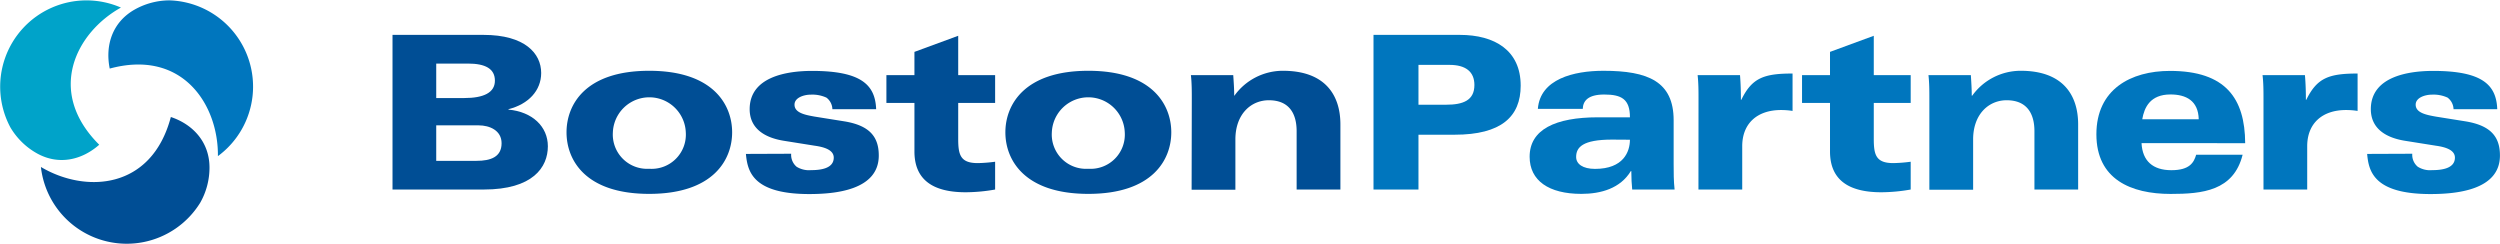 <?xml version="1.0" encoding="UTF-8"?> <svg xmlns="http://www.w3.org/2000/svg" viewBox="0 0 419.22 40.9"><defs><style>.cls-1{fill:#004e95;}.cls-2{fill:#0076be;}.cls-3{fill:#00a3c9;}</style></defs><g id="Layer_2" data-name="Layer 2"><g id="Layer_1-2" data-name="Layer 1"><path class="cls-1" d="M65.82,5.85H81.09c6.9,0,9.66,3.09,9.66,6.39,0,2.95-2.15,5.24-5.49,6.07v.07c4,.36,6.61,2.84,6.61,6.15,0,3.52-2.52,7.25-10.74,7.25H65.82Zm7.33,10.59h4.71c3.23,0,5.13-.9,5.13-2.91s-1.61-2.87-4.52-2.87H73.15Zm0,10.53h6.76c2.37,0,4.2-.65,4.2-2.95,0-2.15-2-3-3.85-3H73.15Z"></path><path class="cls-1" d="M108.86,11.87c10.81,0,13.91,5.77,13.91,10.32s-3.1,10.32-13.91,10.32S95,26.74,95,22.19,98.05,11.87,108.86,11.87Zm0,16.43A5.74,5.74,0,0,0,115,22.19a6.12,6.12,0,0,0-12.23,0A5.75,5.75,0,0,0,108.86,28.3Z"></path><path class="cls-1" d="M132.67,25.78a2.61,2.61,0,0,0,.91,2.18,3.92,3.92,0,0,0,2.41.57c1.53,0,3.82-.23,3.82-2.1,0-1.34-1.72-1.79-3.21-2l-5.08-.81c-3.67-.57-5.81-2.33-5.81-5.31,0-5.46,6.27-6.42,10.47-6.42,8.33,0,10.59,2.41,10.74,6.42h-7.34a2.5,2.5,0,0,0-1-1.94,5.66,5.66,0,0,0-2.6-.5c-1.18,0-2.75.5-2.75,1.68,0,1.38,1.79,1.72,3.36,2l5,.8c4.2.69,5.77,2.56,5.77,5.73,0,5.85-7.41,6.46-11.66,6.46-9.59,0-10.35-3.9-10.62-6.73Z"></path><path class="cls-1" d="M148.64,12.6h4.7V8.7L160.68,6V12.6h6.19v4.66h-6.19v6c0,2.68.34,4.09,3.28,4.09a24.73,24.73,0,0,0,2.91-.23v4.66a28.79,28.79,0,0,1-4.93.46c-5.62,0-8.6-2.18-8.6-6.84V17.26h-4.7Z"></path><path class="cls-1" d="M182.5,11.87c10.81,0,13.91,5.77,13.91,10.32s-3.1,10.32-13.91,10.32-13.91-5.77-13.91-10.32S171.69,11.87,182.5,11.87Zm0,16.43a5.74,5.74,0,0,0,6.11-6.11,6.12,6.12,0,0,0-12.23,0A5.75,5.75,0,0,0,182.5,28.3Z"></path><path class="cls-1" d="M199.85,16.54c0-1.23,0-2.64-.15-3.94h7.1c.08,1.15.16,2.29.16,3.44H207a10,10,0,0,1,8.14-4.17c7,0,9.63,4,9.63,9V31.78h-7.34V22c0-3.05-1.33-5.19-4.66-5.19-3,0-5.61,2.33-5.61,6.57v8.44h-7.34Z"></path><path class="cls-2" d="M230.32,5.85H244.8c5.82,0,10.2,2.58,10.2,8.51,0,5.21-3.27,8.23-11.07,8.23h-6.07v9.19h-7.54Zm7.54,11.71h4.64c2.84,0,4.74-.72,4.74-3.31,0-2.23-1.47-3.37-4.17-3.37h-5.21Z"></path><path class="cls-2" d="M257.88,18.26c.38-5,6-6.39,11-6.39,7.49,0,11.77,1.8,11.77,8.3V27.5c0,1.41,0,2.87.16,4.28h-7.11c-.08-.65-.15-2.06-.15-3.09h-.08c-1.76,2.9-5,3.82-8.29,3.82-5.47,0-8.68-2.22-8.68-6.23,0-4.55,4.29-6.61,11.47-6.61h5.35c0-3.06-1.42-3.82-4.32-3.82-2.71,0-3.55,1.07-3.59,2.41Zm12.42,5.15c-4.93,0-6,1.3-6,2.91,0,1.18,1.11,2,3.17,2,4.78,0,5.85-2.9,5.85-4.89Z"></path><path class="cls-2" d="M284.82,16.54c0-1.23,0-2.64-.15-3.94h7.11c.11,1.38.15,2.75.15,4.13H292c1.79-3.67,3.78-4.4,8.59-4.4V18.6a12,12,0,0,0-1.94-.15c-3.94,0-6.5,2.21-6.5,6.07v7.26h-7.34Z"></path><path class="cls-2" d="M302.18,12.6h4.69V8.7L314.21,6V12.6h6.19v4.66h-6.19v6c0,2.68.34,4.09,3.28,4.09a24.73,24.73,0,0,0,2.91-.23v4.66a28.79,28.79,0,0,1-4.93.46c-5.62,0-8.6-2.18-8.6-6.84V17.26h-4.69Z"></path><path class="cls-2" d="M323.53,16.54c0-1.23,0-2.64-.15-3.94h7.11c.07,1.15.15,2.29.15,3.44h.08a10,10,0,0,1,8.14-4.17c7,0,9.62,4,9.62,9V31.78h-7.33V22c0-3.05-1.34-5.19-4.66-5.19-3,0-5.62,2.33-5.62,6.57v8.44h-7.34Z"></path><path class="cls-2" d="M359.11,24c.15,3,1.91,4.54,5,4.54s3.78-1.3,4.16-2.59h7.79c-1.52,6.07-6.76,6.57-12.07,6.57-6.65,0-12.45-2.45-12.45-10s5.77-10.63,12.34-10.63c9.36,0,12.57,4.63,12.61,12.12Zm9.59-4c-.07-3.13-2.14-4.16-4.74-4.16-3.4,0-4.39,2.18-4.73,4.16Z"></path><path class="cls-2" d="M379.56,16.54c0-1.23,0-2.64-.16-3.94h7.11c.12,1.38.16,2.75.16,4.13h.07c1.8-3.67,3.78-4.4,8.6-4.4V18.6a12.27,12.27,0,0,0-1.95-.15c-3.94,0-6.5,2.21-6.5,6.07v7.26h-7.33Z"></path><path class="cls-2" d="M404.51,25.78a2.59,2.59,0,0,0,.92,2.18,3.87,3.87,0,0,0,2.4.57c1.53,0,3.83-.23,3.83-2.1,0-1.34-1.72-1.79-3.21-2l-5.09-.81c-3.66-.57-5.8-2.33-5.8-5.31,0-5.46,6.26-6.42,10.46-6.42,8.33,0,10.59,2.41,10.74,6.42h-7.33a2.53,2.53,0,0,0-1-1.94,5.63,5.63,0,0,0-2.6-.5c-1.18,0-2.75.5-2.75,1.68,0,1.38,1.8,1.72,3.36,2l5,.8c4.2.69,5.77,2.56,5.77,5.73,0,5.85-7.41,6.46-11.65,6.46-9.59,0-10.36-3.9-10.62-6.73Z"></path><path class="cls-2" d="M28.39.06A12,12,0,0,0,22.5,1.65c-3.7,2.14-4.88,6-4.1,9.85,12.24-3.31,18.24,6.1,18.14,14.68A14.47,14.47,0,0,0,28.39.06Z"></path><path class="cls-1" d="M33.57,34a11.91,11.91,0,0,0,1.56-5.9c0-4.27-2.77-7.24-6.48-8.48C25.4,31.91,14.25,32.4,6.86,28a14.48,14.48,0,0,0,26.71,6Z"></path><path class="cls-3" d="M1.73,21.34a11.9,11.9,0,0,0,4.33,4.3c3.7,2.14,7.65,1.22,10.58-1.37-9-8.95-3.84-18.85,3.64-23A14.47,14.47,0,0,0,1.73,21.34Z"></path></g></g></svg> 